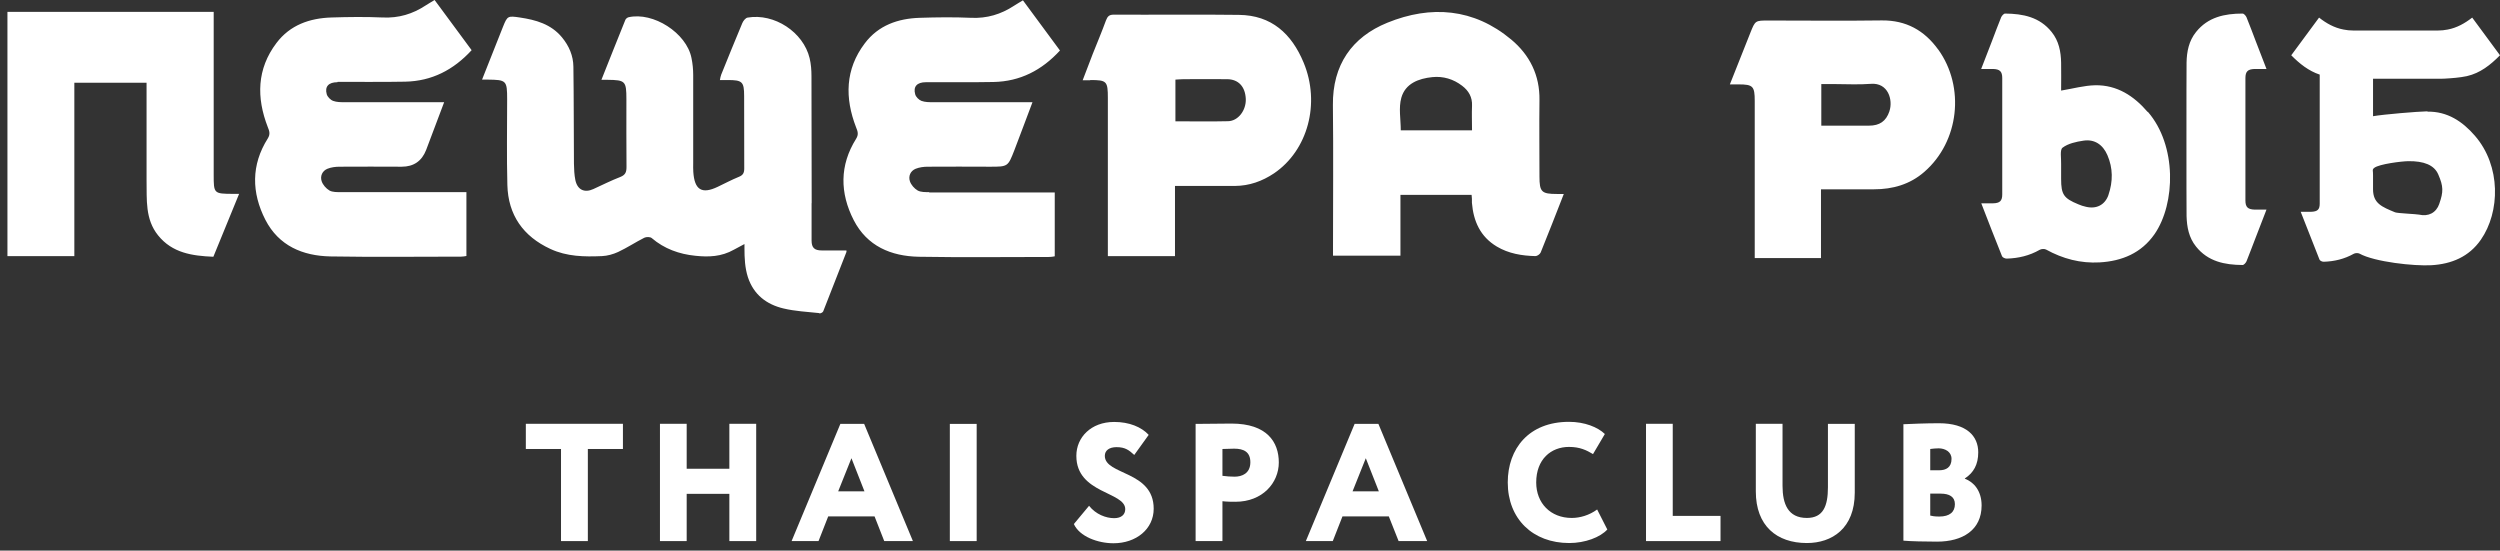 <?xml version="1.0" encoding="UTF-8"?> <svg xmlns="http://www.w3.org/2000/svg" width="168" height="37" viewBox="0 0 168 37" fill="none"><rect x="0" y="0" width="168" height="37" fill="#333333" stroke="none"/><path d="M62.442 12.911C62.179 12.911 61.88 12.918 61.669 12.802C61.442 12.67 61.223 12.422 61.143 12.174C61.034 11.838 61.179 11.488 61.53 11.342C61.785 11.24 62.077 11.203 62.347 11.203C63.741 11.188 65.135 11.203 66.529 11.203C67.734 11.203 67.734 11.203 68.171 10.079C68.573 9.035 68.96 7.984 69.383 6.868H68.733C66.726 6.868 64.712 6.868 62.705 6.868C62.442 6.868 62.165 6.868 61.924 6.78C61.749 6.715 61.544 6.51 61.501 6.335C61.355 5.817 61.625 5.525 62.216 5.525C63.734 5.518 65.252 5.539 66.77 5.51C68.551 5.474 70.011 4.722 71.23 3.394C70.397 2.263 69.573 1.153 68.741 0.022C68.529 0.153 68.332 0.263 68.142 0.387C67.266 0.963 66.318 1.248 65.252 1.197C64.106 1.146 62.96 1.16 61.815 1.197C60.347 1.241 59.026 1.701 58.114 2.912C56.793 4.656 56.764 6.583 57.53 8.561C57.64 8.831 57.713 9.036 57.53 9.327C56.414 11.108 56.435 12.969 57.37 14.794C58.267 16.538 59.873 17.217 61.742 17.254C64.668 17.305 67.595 17.268 70.522 17.268C70.638 17.268 70.755 17.246 70.879 17.224V12.933H70.273C67.668 12.933 65.055 12.933 62.442 12.933V12.911ZM98.913 8.758H94.132C94.132 8.021 93.979 7.247 94.169 6.569C94.439 5.613 95.322 5.277 96.256 5.182C96.986 5.109 97.665 5.313 98.249 5.759C98.694 6.094 98.949 6.532 98.92 7.116C98.898 7.641 98.92 8.174 98.92 8.751L98.913 8.758ZM104.627 13.035C103.591 13.035 103.452 12.896 103.452 11.86C103.452 10.152 103.43 8.444 103.452 6.736C103.481 5.058 102.795 3.693 101.555 2.657C99.037 0.555 96.161 0.336 93.234 1.525C90.841 2.496 89.541 4.372 89.571 7.065C89.607 10.269 89.578 13.473 89.578 16.677V17.181H94.11V13.093H98.891C98.898 13.203 98.905 13.276 98.913 13.356C98.913 13.444 98.913 13.539 98.913 13.626C99.015 14.867 99.475 15.903 100.584 16.567C101.38 17.042 102.27 17.188 103.182 17.21C103.299 17.21 103.481 17.086 103.533 16.969C104.051 15.692 104.554 14.4 105.087 13.035H104.62H104.627ZM55.056 21.063C55.136 21.071 55.29 20.998 55.319 20.925C55.844 19.596 56.362 18.261 56.881 16.932C56.888 16.91 56.881 16.874 56.881 16.83C56.326 16.83 55.779 16.83 55.224 16.83C54.728 16.83 54.538 16.648 54.538 16.159C54.538 15.327 54.538 14.495 54.538 13.67C54.538 13.655 54.545 13.648 54.545 13.633C54.531 10.794 54.545 7.955 54.531 5.116C54.531 4.715 54.501 4.306 54.407 3.912C53.983 2.153 52.035 0.876 50.239 1.182C50.1 1.204 49.947 1.401 49.882 1.555C49.4 2.7 48.933 3.861 48.466 5.014C48.422 5.116 48.407 5.233 48.378 5.379C48.59 5.379 48.75 5.379 48.904 5.379C49.882 5.379 50.006 5.488 50.006 6.459C50.013 8.079 50.006 9.7 50.013 11.327C50.013 11.612 49.933 11.773 49.655 11.882C49.173 12.079 48.706 12.327 48.232 12.553C47.166 13.064 46.67 12.765 46.59 11.553C46.575 11.356 46.583 11.167 46.583 10.97C46.583 8.992 46.583 7.021 46.583 5.043C46.583 4.656 46.546 4.27 46.466 3.89C46.13 2.211 43.897 0.781 42.233 1.16C42.152 1.182 42.05 1.263 42.021 1.343C41.488 2.657 40.97 3.97 40.415 5.364C40.62 5.364 40.729 5.364 40.831 5.364C42.021 5.379 42.094 5.445 42.094 6.671C42.094 8.189 42.087 9.707 42.101 11.218C42.101 11.553 42.036 11.751 41.693 11.889C41.072 12.13 40.474 12.429 39.868 12.707C39.277 12.977 38.802 12.758 38.664 12.101C38.591 11.743 38.576 11.364 38.569 10.999C38.554 8.831 38.562 6.664 38.532 4.489C38.525 3.744 38.24 3.087 37.766 2.511C37.029 1.62 36.014 1.336 34.927 1.175C34.131 1.058 34.095 1.066 33.803 1.795C33.336 2.963 32.876 4.138 32.394 5.35C32.562 5.35 32.664 5.35 32.774 5.35C34.029 5.364 34.08 5.408 34.08 6.664C34.08 8.583 34.044 10.51 34.095 12.429C34.146 14.444 35.153 15.881 36.985 16.728C38.094 17.246 39.27 17.261 40.452 17.21C40.817 17.195 41.204 17.086 41.539 16.932C42.145 16.648 42.707 16.276 43.298 15.976C43.43 15.911 43.692 15.911 43.795 15.998C44.641 16.721 45.641 17.078 46.728 17.188C47.619 17.283 48.48 17.254 49.319 16.779C49.553 16.648 49.794 16.531 50.028 16.4V16.684C50.028 17.341 50.057 17.998 50.261 18.633C50.648 19.801 51.509 20.458 52.648 20.728C53.436 20.917 54.253 20.954 55.063 21.041L55.056 21.063ZM16.068 13.028C15.871 13.028 15.768 13.028 15.666 13.028C14.367 13.021 14.36 13.013 14.36 11.736V0.796H4.981C4.981 0.876 4.981 0.847 4.981 0.796H0.5C0.5 4.146 0.5 13.349 0.5 16.611V17.21H4.996V5.561H9.849C9.849 5.642 9.849 12.043 9.849 12.123C9.871 13.422 9.747 14.728 10.623 15.816C11.579 17.005 12.922 17.195 14.338 17.254C14.915 15.845 15.476 14.458 16.068 13.028ZM22.687 5.503C24.206 5.496 25.724 5.518 27.234 5.488C29.015 5.452 30.475 4.7 31.694 3.372C30.862 2.241 30.044 1.131 29.205 0C28.993 0.131 28.796 0.241 28.606 0.365C27.731 0.942 26.789 1.226 25.716 1.175C24.57 1.124 23.424 1.139 22.279 1.175C20.812 1.219 19.491 1.679 18.578 2.89C17.257 4.635 17.228 6.561 17.994 8.539C18.104 8.809 18.177 9.014 17.994 9.306C16.87 11.086 16.9 12.947 17.834 14.772C18.732 16.516 20.337 17.195 22.206 17.232C25.132 17.283 28.059 17.246 30.986 17.246C31.102 17.246 31.219 17.224 31.343 17.203V12.911H30.738C28.132 12.911 25.519 12.911 22.906 12.911C22.644 12.911 22.344 12.918 22.14 12.802C21.914 12.67 21.695 12.422 21.614 12.174C21.505 11.838 21.651 11.488 22.001 11.342C22.25 11.24 22.549 11.203 22.819 11.203C24.213 11.188 25.607 11.203 26.994 11.203C27.796 11.203 28.344 10.829 28.636 10.079C29.037 9.035 29.424 7.984 29.847 6.868H29.198C27.183 6.868 25.176 6.868 23.169 6.868C22.906 6.868 22.622 6.868 22.388 6.78C22.206 6.715 22.009 6.51 21.957 6.335C21.812 5.817 22.082 5.525 22.673 5.525L22.687 5.503ZM126.968 7.481C126.742 8.152 126.304 8.444 125.596 8.444C124.545 8.444 123.494 8.444 122.392 8.444V5.649H123.231C124.063 5.649 124.895 5.7 125.72 5.634C126.888 5.54 127.223 6.722 126.968 7.474V7.481ZM130.245 3.328C129.318 2.044 128.092 1.358 126.464 1.372C123.925 1.409 121.377 1.379 118.837 1.379C117.954 1.379 117.954 1.379 117.626 2.197C117.173 3.335 116.728 4.474 116.247 5.671H116.83C117.801 5.671 117.918 5.795 117.918 6.78V17.341H122.37V12.721C123.589 12.721 124.764 12.721 125.939 12.721C127.194 12.721 128.347 12.393 129.311 11.553C131.654 9.524 132.07 5.853 130.245 3.321V3.328ZM78.988 5.35C79.185 5.342 79.375 5.321 79.557 5.321C80.528 5.321 81.499 5.313 82.462 5.321C83.228 5.328 83.681 5.824 83.717 6.649C83.746 7.415 83.206 8.13 82.528 8.145C81.367 8.174 80.207 8.152 78.988 8.152V5.342V5.35ZM73.266 5.379C74.375 5.379 74.448 5.452 74.448 6.591V17.21H78.959V12.495C80.36 12.495 81.674 12.495 82.995 12.495C83.951 12.488 84.819 12.181 85.615 11.648C87.885 10.108 88.746 6.941 87.6 4.197C86.797 2.27 85.447 1.022 83.257 1C80.455 0.963 77.652 1 74.842 0.985C74.536 0.985 74.426 1.102 74.324 1.365C74.047 2.124 73.733 2.868 73.434 3.62C73.207 4.197 72.989 4.773 72.755 5.394C72.981 5.394 73.12 5.394 73.258 5.394L73.266 5.379ZM163.92 13.699C163.709 14.305 163.19 14.568 162.555 14.422C162.395 14.385 161.103 14.334 160.95 14.268C160.067 13.903 159.468 13.67 159.468 12.721V12.225C159.468 12.086 159.468 11.947 159.468 11.802C159.483 11.466 159.381 11.408 159.556 11.276C159.899 11.021 161.38 10.838 161.833 10.831C162.876 10.816 163.584 11.086 163.854 11.729C164.197 12.517 164.205 12.889 163.92 13.692V13.699ZM163.125 7.481C162.439 7.496 160.183 7.685 159.468 7.809C159.468 7.671 159.468 6.364 159.468 5.291H163.563C163.687 5.291 163.818 5.291 163.942 5.291H164.059C164.132 5.291 164.205 5.291 164.278 5.284C164.781 5.255 165.292 5.218 165.774 5.116C166.672 4.912 167.358 4.364 168 3.715C167.372 2.868 166.752 2.029 166.132 1.182C165.635 1.569 165.103 1.868 164.489 1.985C164.27 2.029 164.052 2.051 163.833 2.051C163.402 2.051 163.03 2.051 162.665 2.051C161.154 2.051 159.651 2.051 158.14 2.051C157.921 2.051 157.695 2.029 157.483 1.985C156.863 1.868 156.33 1.569 155.841 1.182C155.22 2.029 154.593 2.868 153.972 3.715C154.534 4.284 155.14 4.766 155.885 5.014C155.885 7.89 155.885 12.021 155.885 13.685C155.885 14.086 155.731 14.217 155.315 14.232C155.096 14.232 154.877 14.232 154.607 14.232C155.045 15.349 155.454 16.4 155.87 17.443C155.899 17.524 156.06 17.597 156.162 17.589C156.87 17.567 157.541 17.407 158.169 17.056C158.271 16.998 158.454 16.991 158.556 17.042C159.57 17.604 162.234 17.889 163.387 17.823C164.745 17.742 165.913 17.261 166.715 16.108C168.007 14.247 168.08 11.159 166.314 9.123C165.475 8.152 164.453 7.481 163.132 7.503L163.125 7.481ZM146.937 14.517C146.958 15.254 147.09 15.969 147.572 16.567C148.374 17.575 149.498 17.801 150.703 17.808C150.79 17.808 150.922 17.662 150.965 17.56C151.184 17.027 151.374 16.487 151.586 15.954C151.819 15.349 152.06 14.743 152.308 14.086C151.994 14.086 151.754 14.086 151.513 14.086C151.06 14.071 150.892 13.925 150.892 13.473V5.248C150.892 4.802 151.053 4.649 151.513 4.635C151.754 4.635 151.987 4.635 152.308 4.635C152.053 3.978 151.819 3.372 151.586 2.766C151.381 2.233 151.184 1.693 150.965 1.16C150.922 1.058 150.79 0.912 150.703 0.912C149.498 0.912 148.374 1.146 147.572 2.153C147.09 2.751 146.951 3.467 146.937 4.204C146.929 4.532 146.929 7.357 146.929 9.357C146.929 11.356 146.929 14.181 146.937 14.509V14.517ZM141.689 13.101C141.455 13.772 140.879 14.064 140.178 13.896C140.003 13.86 139.828 13.801 139.66 13.728C138.682 13.327 138.507 13.072 138.507 12.021V11.473C138.507 11.32 138.507 11.167 138.507 11.006C138.521 10.634 138.412 10.072 138.602 9.926C138.981 9.641 139.521 9.524 140.018 9.451C140.748 9.342 141.309 9.714 141.616 10.422C141.996 11.298 141.996 12.196 141.689 13.093V13.101ZM144.324 7.525C143.397 6.445 142.266 5.707 140.806 5.729C140.054 5.744 139.302 5.956 138.507 6.087C138.507 5.496 138.521 4.853 138.507 4.204C138.492 3.467 138.354 2.751 137.872 2.153C137.069 1.146 135.945 0.92 134.741 0.912C134.653 0.912 134.522 1.058 134.478 1.16C134.259 1.693 134.062 2.233 133.858 2.766C133.624 3.372 133.391 3.978 133.135 4.635C133.449 4.635 133.69 4.635 133.931 4.635C134.383 4.649 134.551 4.795 134.551 5.248C134.551 7.853 134.551 10.459 134.551 13.064C134.551 13.509 134.383 13.655 133.923 13.663C133.683 13.663 133.442 13.663 133.142 13.663C133.624 14.903 134.069 16.064 134.536 17.217C134.573 17.305 134.748 17.385 134.858 17.378C135.639 17.356 136.383 17.181 137.069 16.787C137.186 16.721 137.39 16.713 137.5 16.772C138.624 17.392 139.813 17.706 141.098 17.633C142.594 17.546 143.893 17.013 144.784 15.736C146.207 13.677 146.287 9.765 144.338 7.517L144.324 7.525Z" fill="white"></path><path d="M35.336 28.479H41.861V30.172H39.503V36.361H37.7V30.172H35.336V28.479Z" fill="white"></path><path d="M49.013 33.186H46.145V36.361H44.349V28.479H46.145V31.5H49.013V28.479H50.816V36.361H49.013V33.186Z" fill="white"></path><path d="M56.326 33.018H58.092L57.217 30.792L56.326 33.018ZM56.465 28.486H58.071L61.347 36.361H59.421L58.771 34.704H55.655L55.005 36.361H53.195L56.472 28.486H56.465Z" fill="white"></path><path d="M63.829 36.361H65.632V28.486H63.829V36.361Z" fill="white"></path><path d="M72.331 30.624C72.331 29.405 73.302 28.355 74.871 28.355C75.886 28.355 76.696 28.69 77.192 29.223L76.222 30.573C75.871 30.252 75.616 30.048 75.032 30.048C74.536 30.048 74.244 30.274 74.244 30.632C74.244 31.938 77.528 31.624 77.528 34.186C77.528 35.558 76.346 36.507 74.828 36.507C73.769 36.507 72.543 36.054 72.164 35.215L73.185 33.989C73.638 34.566 74.324 34.821 74.871 34.821C75.346 34.821 75.616 34.587 75.616 34.215C75.616 33.033 72.331 33.179 72.331 30.639V30.624Z" fill="white"></path><path d="M82.148 30.172V31.975C82.411 32.011 82.71 32.033 82.965 32.033C83.44 32.033 84.024 31.829 84.024 31.062C84.024 30.362 83.571 30.15 82.936 30.15C82.703 30.15 82.52 30.165 82.148 30.172ZM80.345 36.361V28.486C80.783 28.486 82.148 28.464 82.754 28.464C85.148 28.464 85.936 29.712 85.936 31.077C85.936 32.442 84.848 33.719 83.024 33.719C82.856 33.719 82.425 33.719 82.148 33.682V36.361H80.345Z" fill="white"></path><path d="M90.892 33.018H92.658L91.782 30.792L90.892 33.018ZM91.023 28.486H92.629L95.906 36.361H93.986L93.329 34.704H90.213L89.563 36.361H87.753L91.03 28.486H91.023Z" fill="white"></path><path d="M108.014 35.58C107.539 36.106 106.518 36.492 105.452 36.492C103.007 36.492 101.321 34.872 101.321 32.42C101.321 30.157 102.73 28.347 105.437 28.347C106.488 28.347 107.371 28.705 107.846 29.165L107.05 30.515C106.62 30.259 106.182 30.033 105.437 30.033C104.226 30.033 103.233 30.865 103.233 32.42C103.233 33.814 104.197 34.806 105.62 34.806C106.182 34.806 106.802 34.624 107.328 34.237L108.014 35.587V35.58Z" fill="white"></path><path d="M110.612 28.479H112.408V34.668H115.619V36.361H110.612V28.479Z" fill="white"></path><path d="M124.64 33.106C124.64 35.514 123.107 36.492 121.421 36.492C119.392 36.492 117.991 35.332 117.991 33.026V28.479H119.786V32.646C119.786 33.872 120.158 34.806 121.421 34.806C122.516 34.806 122.837 34.011 122.837 32.748V28.486H124.64V33.113V33.106Z" fill="white"></path><path d="M129.712 33.172V34.646C129.836 34.675 129.982 34.712 130.318 34.712C131.019 34.712 131.369 34.405 131.369 33.88C131.369 33.383 130.997 33.172 130.413 33.172H129.719H129.712ZM129.712 30.172V31.602H130.311C130.77 31.602 131.143 31.413 131.143 30.836C131.143 30.362 130.712 30.128 130.274 30.128C130.048 30.128 129.917 30.15 129.712 30.172ZM127.909 28.508C128.347 28.486 129.442 28.442 130.296 28.442C132.172 28.442 132.938 29.311 132.938 30.398C132.938 31.216 132.624 31.77 132.04 32.15V32.172C132.617 32.383 133.164 32.96 133.164 33.967C133.164 35.624 131.88 36.398 130.172 36.398C129.42 36.398 128.369 36.376 127.909 36.332V28.5V28.508Z" fill="white"></path></svg> 